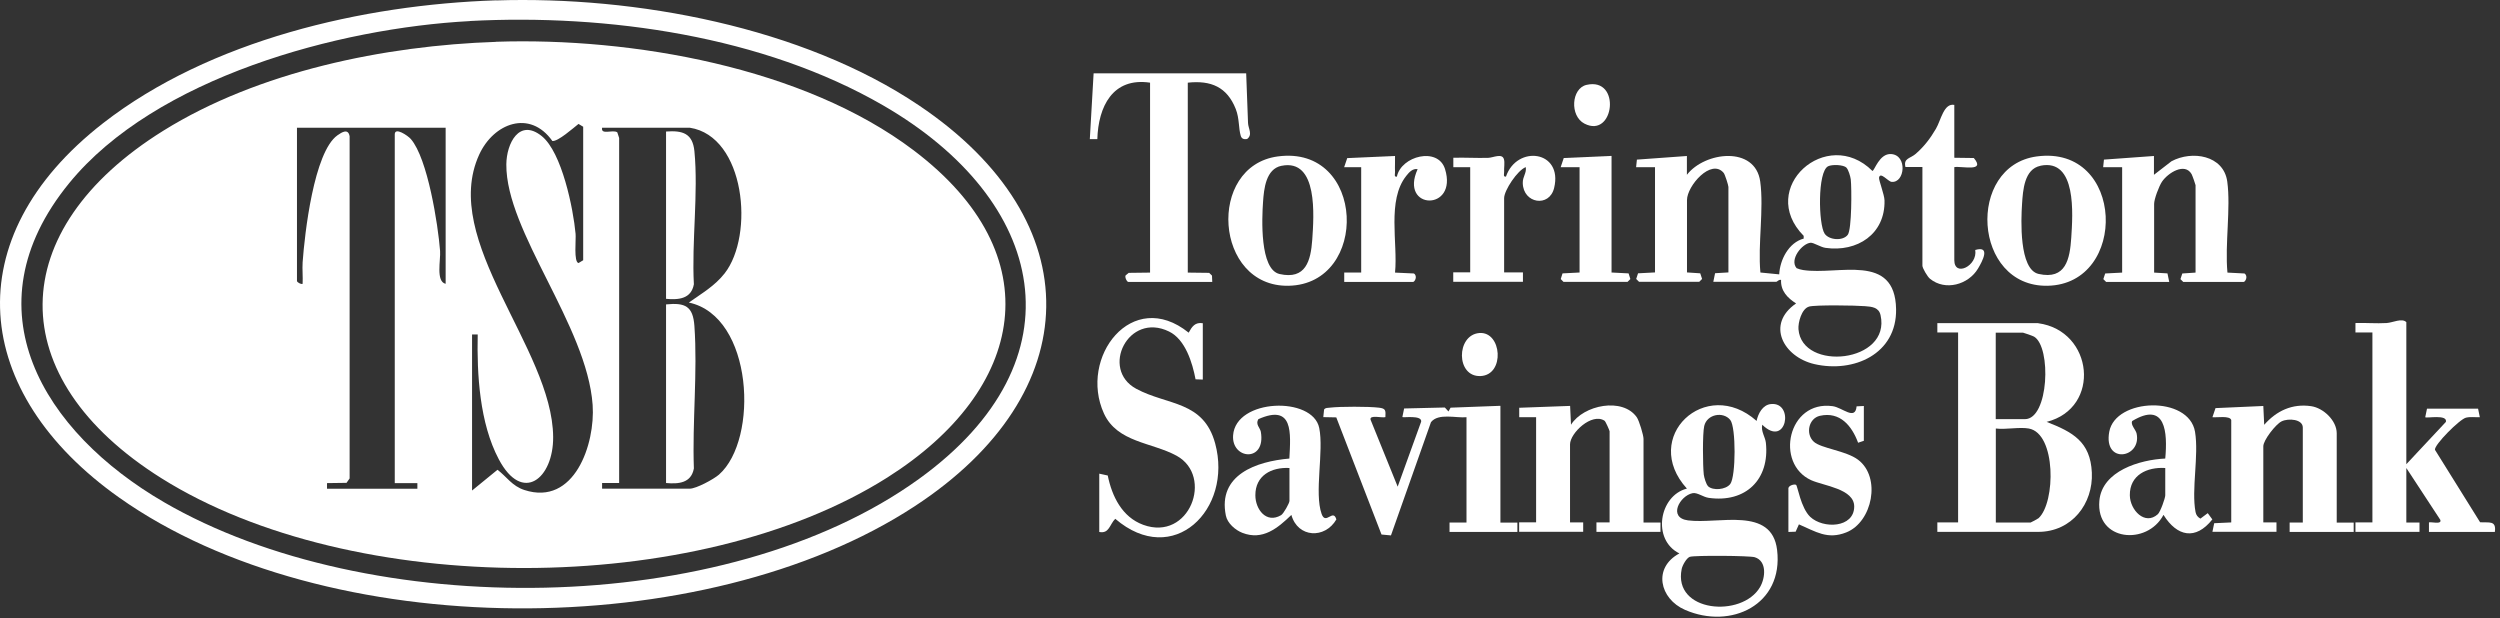 <svg width="283" height="70" viewBox="0 0 283 70" fill="none" xmlns="http://www.w3.org/2000/svg">
<rect x="0" y="0" width="283" height="70" fill="#333333" stroke="none"/>
<path d="M56.167 0.048C71.937 -0.462 90.827 3.048 104.037 11.938C123.557 25.068 123.077 44.538 103.527 57.318C79.707 72.898 36.867 72.858 13.507 56.338C-3.253 44.488 -5.043 26.938 11.677 13.938C23.767 4.548 41.047 0.528 56.167 0.038V0.048ZM53.187 2.388C38.307 3.178 17.577 8.788 7.827 20.738C-3.763 34.938 4.907 48.908 18.547 56.838C41.707 70.298 82.057 70.088 104.037 54.208C122.677 40.738 118.507 22.658 99.987 11.938C86.407 4.078 68.737 1.558 53.187 2.378V2.388Z" fill="white"/>
<path d="M187.337 18.928H185.207L185.297 18.069L190.957 17.659V19.788C192.987 17.159 198.697 16.479 199.257 20.549C199.687 23.689 198.977 27.628 199.277 30.849L201.407 31.058C201.487 29.398 202.487 27.459 204.177 27.009V26.698C198.857 21.308 206.797 14.209 211.957 19.349C212.187 19.349 212.737 17.349 214.077 17.439C215.937 17.558 215.647 20.729 214.127 20.588C213.727 20.549 212.847 19.389 212.707 20.108C212.657 20.358 213.317 22.049 213.327 22.689C213.417 26.498 210.237 28.569 206.647 28.058C206.087 27.979 205.287 27.448 204.957 27.479C203.987 27.569 202.537 29.389 203.377 30.358C203.607 30.459 203.867 30.529 204.117 30.569C208.077 31.178 214.527 28.569 214.637 34.989C214.727 40.078 209.847 42.239 205.397 41.218C201.887 40.408 199.867 36.718 203.317 34.349C202.337 33.728 201.557 32.919 201.617 31.689C201.387 31.608 201.157 31.898 201.087 31.898H193.947L194.147 30.928L195.657 30.838V21.159C195.657 20.988 195.267 19.738 195.117 19.569C193.707 17.889 190.967 21.049 190.967 22.648V30.838L192.467 30.939L192.677 31.578L192.357 31.898H185.537L185.217 31.578L185.427 30.939L187.347 30.838V18.919L187.337 18.928ZM209.027 18.979C208.667 18.639 207.397 18.599 206.947 18.819C205.727 19.409 205.847 25.409 206.547 26.448C207.057 27.198 208.627 27.299 209.167 26.578C209.627 25.968 209.617 21.299 209.507 20.308C209.467 19.979 209.237 19.189 209.017 18.988L209.027 18.979ZM204.757 34.718C203.947 34.959 203.527 36.519 203.587 37.269C203.967 42.099 214.097 41.069 212.877 35.669C212.677 34.788 211.907 34.718 211.117 34.658C210.097 34.569 205.497 34.498 204.757 34.709V34.718Z" fill="white"/>
<path d="M230.717 36.588C236.987 37.428 237.897 46.188 231.677 47.758C234.637 48.908 236.637 49.998 236.797 53.498C236.957 56.998 234.547 60.208 230.717 60.208H219.307V59.138H221.657V37.638H219.307V36.578H230.717V36.588ZM225.917 47.448H229.217C231.927 47.448 232.237 39.288 230.257 38.108C230.127 38.028 229.067 37.658 229.007 37.658H225.917V47.448ZM229.657 48.508C228.587 48.318 227.057 48.648 225.927 48.508V59.148H229.867C229.917 59.148 230.677 58.728 230.767 58.658C232.707 56.868 232.767 49.058 229.657 48.508Z" fill="white"/>
<path d="M199.487 48.078C199.317 48.828 199.827 49.468 199.897 50.118C200.347 54.279 197.607 56.949 193.427 56.358C192.797 56.269 192.117 55.718 191.597 55.828C190.157 56.118 188.767 58.608 191.087 58.908C194.527 59.358 200.567 57.288 201.167 62.248C201.917 68.469 195.927 71.299 190.747 69.038C187.857 67.778 187.077 64.269 190.107 62.648C186.977 61.108 187.807 56.108 190.957 55.309C185.687 49.508 193.087 42.529 198.847 47.648C199.017 46.819 199.537 45.828 200.467 45.739C203.157 45.468 202.237 50.788 199.487 48.078ZM193.357 55.048C193.907 55.559 195.357 55.449 195.867 54.788C196.507 53.938 196.527 48.358 195.867 47.538C195.067 46.548 193.227 46.879 192.917 48.228C192.717 49.099 192.757 52.728 192.867 53.718C192.907 54.048 193.137 54.839 193.357 55.038V55.048ZM191.317 63.019C190.917 63.139 190.447 64.008 190.367 64.409C189.357 69.329 197.187 69.969 199.237 66.459C199.847 65.409 200.037 63.508 198.637 63.078C198.077 62.898 191.847 62.858 191.307 63.029L191.317 63.019Z" fill="white"/>
<path d="M272.397 52.548L276.877 47.758C277.077 46.868 274.677 47.378 274.537 47.228L274.737 46.258H280.517L280.717 47.228C280.207 47.248 279.667 47.158 279.157 47.278C278.447 47.438 275.537 50.358 275.637 50.918L280.747 59.118C281.737 59.198 282.607 58.858 282.417 60.218H274.957V59.148C275.087 59.018 276.477 59.438 276.237 58.838L272.397 52.978V59.148H273.887V60.208H266.637V59.138H268.557V37.638H266.637V36.568C267.807 36.528 268.987 36.638 270.157 36.568C270.857 36.528 271.907 35.968 272.397 36.468V52.538V52.548Z" fill="white"/>
<path d="M141.067 8.288C141.127 10.168 141.217 12.038 141.277 13.928C141.297 14.538 141.837 15.248 141.167 15.738C140.847 15.788 140.567 15.738 140.457 15.388C140.187 14.498 140.317 13.438 139.887 12.338C138.897 9.838 137.077 9.078 134.457 9.358V30.858L136.877 30.888L137.197 31.198L137.227 31.918H127.737C127.567 31.918 127.307 31.388 127.417 31.178L127.767 30.888L130.187 30.858V9.358C125.947 8.728 124.327 12.078 124.217 15.748H123.367L123.797 8.298H141.067V8.288Z" fill="white"/>
<path d="M124.437 53.618L125.397 53.828C125.877 56.188 127.017 58.528 129.407 59.408C134.647 61.328 137.427 53.908 133.187 51.588C130.407 50.068 126.477 50.098 124.967 46.808C122.077 40.478 128.147 32.498 134.557 37.658C134.927 36.978 135.277 36.448 136.157 36.588V42.968L135.337 42.938C134.987 41.088 134.187 38.428 132.337 37.528C127.717 35.268 124.527 41.798 128.617 44.008C132.157 45.918 136.237 45.338 137.557 50.198C139.577 57.658 132.817 64.368 126.247 58.728C125.607 59.358 125.567 60.448 124.437 60.218V53.618Z" fill="white"/>
<path d="M169.847 45.959V59.158H171.767V60.218H164.087V59.148H166.007V47.228C164.847 47.349 162.827 46.728 161.987 47.788L157.457 60.608L156.387 60.508L151.267 47.248L149.797 47.218L149.887 46.358C150.037 46.139 150.307 46.178 150.527 46.148C151.687 46.008 154.927 46.008 156.087 46.148C156.867 46.239 156.867 46.438 156.827 47.218C156.457 47.339 155.007 46.919 155.147 47.508L158.217 55.089L160.877 47.728C160.977 46.959 158.847 47.309 158.747 47.209L158.947 46.239L163.557 46.129L163.967 46.578L164.207 46.148L169.827 45.938L169.847 45.959Z" fill="white"/>
<path d="M173.897 47.229H171.977V46.159L177.737 45.949L177.837 48.079C179.247 45.829 183.687 44.949 185.287 47.239C185.557 47.629 186.047 49.269 186.047 49.679V59.149H187.967V60.209H180.717V59.139H182.207V48.819C182.207 48.749 181.757 47.709 181.637 47.629C180.197 46.679 177.727 49.019 177.727 50.309V59.139H179.217V60.199H171.967V59.129H173.887V47.209L173.897 47.229Z" fill="white"/>
<path d="M252.577 47.548C252.417 47.018 250.927 47.288 250.447 47.228L250.797 46.198L256.207 45.958L256.307 48.088C257.697 46.508 259.467 45.668 261.617 45.978C263.007 46.178 264.517 47.608 264.517 49.048V59.158H266.437V60.218H259.187V59.148H260.677V48.398C260.677 47.448 259.057 47.318 258.277 47.698C257.607 48.028 256.207 49.828 256.207 50.518V59.138H257.697V60.198H250.447L250.647 59.228L252.577 59.138V47.538V47.548Z" fill="white"/>
<path d="M240.207 18.928H238.077L238.167 18.068L243.827 17.658V19.788L245.807 18.258C248.127 17.008 251.717 17.558 252.127 20.558C252.537 23.558 251.847 27.638 252.147 30.858L254.077 30.958C254.517 31.258 254.177 31.918 253.967 31.918H247.147L246.827 31.598L247.037 30.958L248.537 30.858V20.958C248.537 20.888 248.167 19.848 248.087 19.708C247.307 18.358 245.397 19.588 244.737 20.568C244.397 21.078 243.847 22.528 243.847 23.088V30.858L245.357 30.948L245.557 31.918H238.417L238.097 31.598L238.307 30.958L240.227 30.858V18.938L240.207 18.928Z" fill="white"/>
<path d="M244.897 58.298C243.057 61.778 237.247 61.288 237.647 56.698C237.937 53.298 242.257 52.038 245.107 51.908C245.377 48.968 245.167 45.368 241.367 47.658C241.147 48.088 241.777 48.638 241.867 49.088C242.437 51.878 238.087 52.598 238.767 48.878C239.467 45.038 247.777 44.748 248.477 48.878C248.927 51.568 248.047 55.438 248.537 57.968C248.607 58.318 248.787 58.538 249.087 58.708L249.917 58.088L250.437 58.798C248.537 61.198 246.437 60.728 244.917 58.298H244.897ZM245.107 52.978C243.057 52.848 241.067 53.768 241.097 56.068C241.117 57.738 242.807 59.528 244.267 58.208C244.547 57.958 245.107 56.398 245.107 56.068V52.978Z" fill="white"/>
<path d="M230.557 17.709C240.557 16.359 240.967 32.189 231.767 32.349C223.307 32.489 222.567 18.789 230.557 17.709ZM230.977 18.769C229.147 19.139 228.997 21.539 228.897 23.069C228.777 24.859 228.547 30.509 230.767 31.009C233.867 31.709 234.307 29.299 234.467 26.909C234.637 24.279 235.107 17.919 230.987 18.759L230.977 18.769Z" fill="white"/>
<path d="M144.637 17.709C154.617 16.359 155.067 32.189 145.847 32.349C137.447 32.489 136.587 18.799 144.637 17.709ZM145.057 18.769C143.297 19.129 143.077 21.379 142.977 22.859C142.847 24.679 142.587 30.509 144.847 31.019C147.817 31.689 148.377 29.519 148.547 27.139C148.727 24.489 149.237 17.929 145.067 18.769H145.057Z" fill="white"/>
<path d="M146.177 58.298C144.627 59.798 142.927 61.208 140.637 60.318C139.837 60.008 138.937 59.228 138.767 58.358C137.827 53.738 142.237 52.228 145.957 51.908C146.107 49.018 146.437 45.678 142.447 47.448C142.087 48.028 142.647 48.438 142.727 48.878C143.327 52.398 139.387 52.018 139.587 49.278C139.887 45.098 148.607 44.828 149.337 48.448C149.877 51.098 148.757 55.778 149.607 58.178C150.077 59.488 150.907 57.528 151.277 58.798C149.987 61.028 146.907 60.888 146.187 58.298H146.177ZM145.967 52.978C143.927 52.868 142.097 53.828 142.107 56.068C142.107 57.648 143.337 59.308 145.017 58.318C145.297 58.158 145.967 56.948 145.967 56.708V52.988V52.978Z" fill="white"/>
<path d="M154.077 18.928H152.157L152.507 17.898L157.917 17.658C157.937 18.258 157.887 18.868 157.917 19.468C157.927 19.708 157.777 20.048 158.127 19.998C158.607 17.648 162.787 16.588 163.577 19.138C165.067 23.958 158.357 23.808 160.477 19.148C159.907 19.048 159.517 19.498 159.197 19.898C156.977 22.668 158.257 27.538 157.917 30.858L160.057 30.958C160.497 31.258 160.157 31.918 159.947 31.918H152.167V30.848H154.087V18.928H154.077Z" fill="white"/>
<path d="M166.437 18.928H164.517V17.858C165.827 17.818 167.157 17.908 168.467 17.868C169.037 17.848 170.017 17.328 170.237 17.998C170.367 18.388 170.237 19.018 170.267 19.458C170.277 19.698 170.127 20.038 170.477 19.988C171.717 16.368 176.957 17.038 175.927 21.278C175.387 23.518 172.427 23.048 172.377 20.728C172.357 19.978 172.827 19.608 172.717 18.918C171.767 19.278 170.267 21.558 170.267 22.428V30.838H172.397V31.898H164.507V30.828H166.427V18.908L166.437 18.928Z" fill="white"/>
<path d="M221.227 11.898V17.858L223.437 17.888C224.807 19.508 222.107 18.778 221.227 18.918V29.448C221.227 31.408 223.887 30.088 223.597 28.298C225.387 27.768 224.387 29.608 223.907 30.408C222.817 32.228 220.207 32.968 218.477 31.558C218.187 31.328 217.617 30.348 217.617 30.078V18.908H215.697C215.447 17.888 216.247 17.958 216.867 17.408C217.817 16.578 218.517 15.658 219.147 14.578C219.717 13.608 220.037 11.628 221.247 11.878L221.227 11.898Z" fill="white"/>
<path d="M202.467 55.208C202.537 54.948 203.137 54.768 203.317 54.888C203.487 54.998 203.847 57.488 204.917 58.508C206.377 59.888 209.887 59.778 209.897 57.338C209.897 55.328 206.437 54.998 205.027 54.358C200.887 52.478 202.387 45.278 207.457 45.978C208.567 46.128 210.017 47.648 210.167 45.998L210.987 45.958V49.898L210.337 50.118C209.637 48.218 208.297 46.558 206.017 47.068C204.727 47.358 204.367 49.138 205.327 50.008C206.147 50.758 208.967 51.018 210.327 52.038C212.977 54.018 211.967 59.098 208.997 60.268C206.857 61.118 205.537 60.168 203.637 59.358L203.267 60.188L202.447 60.218V55.218L202.467 55.208Z" fill="white"/>
<path d="M182.427 17.648V30.848L184.357 30.948L184.557 31.588L184.237 31.908H176.987L176.677 31.588L176.877 30.948L178.807 30.848V18.928H176.667L177.017 17.888L182.427 17.648Z" fill="white"/>
<path d="M167.447 37.699C170.017 37.478 170.397 42.449 167.597 42.569C164.797 42.688 164.827 37.928 167.447 37.699Z" fill="white"/>
<path d="M179.597 9.608C183.557 8.698 182.737 15.728 179.367 13.998C177.667 13.128 177.877 9.998 179.597 9.608Z" fill="white"/>
<path d="M56.167 4.728C71.507 4.218 90.987 7.608 103.427 17.018C119.137 28.898 116.127 44.128 100.457 54.048C78.887 67.708 39.887 67.698 18.277 54.138C0.167 42.768 0.437 26.038 18.487 14.798C29.257 8.088 43.557 5.158 56.157 4.738L56.167 4.728ZM53.437 37.868V55.528L56.317 53.178C57.347 53.958 57.967 55.018 59.357 55.468C65.027 57.318 67.397 50.248 67.087 45.838C66.447 36.828 57.257 26.228 57.317 18.608C57.337 16.238 58.777 13.358 61.327 15.408C63.607 17.248 64.897 23.618 65.157 26.478C65.217 27.118 64.927 29.658 65.487 29.778L66.017 29.458V14.348L65.487 14.028C64.927 14.468 63.137 16.058 62.527 15.958C59.977 12.368 55.877 13.948 54.247 17.498C49.777 27.258 62.537 39.408 62.617 49.458C62.657 54.178 59.137 57.068 56.457 51.978C54.297 47.898 53.977 42.388 54.077 37.858H53.437V37.868ZM50.457 14.458H33.617V31.808C33.617 31.938 34.057 32.218 34.257 32.128C34.297 31.318 34.207 30.498 34.257 29.688C34.487 26.468 35.527 17.218 38.197 15.318C38.717 14.948 39.417 14.518 39.577 15.428V54.158L39.227 54.658L37.017 54.688V55.328H47.247V54.688H44.687V15.208C44.687 14.338 46.187 15.368 46.507 15.738C48.417 17.938 49.587 25.428 49.817 28.398C49.897 29.428 49.317 31.878 50.447 32.128V14.468L50.457 14.458ZM78.067 14.458H68.157C67.997 15.328 69.367 14.628 69.877 14.978L70.087 15.618V54.678H68.157V55.318H78.077C78.807 55.318 80.777 54.258 81.387 53.728C85.917 49.748 85.287 35.798 77.977 34.248C79.427 33.218 80.897 32.388 82.027 30.948C85.417 26.608 84.357 15.428 78.087 14.458H78.067Z" fill="white"/>
<path d="M75.397 54.678V34.459C77.577 34.239 78.447 34.669 78.607 36.898C78.977 42.108 78.357 47.778 78.547 53.028C78.247 54.678 76.837 54.808 75.397 54.678Z" fill="white"/>
<path d="M75.397 33.829V14.889C77.277 14.749 78.407 15.099 78.607 17.109C79.067 21.839 78.287 27.369 78.547 32.179C78.247 33.829 76.837 33.959 75.397 33.829Z" fill="white"/>
</svg>
